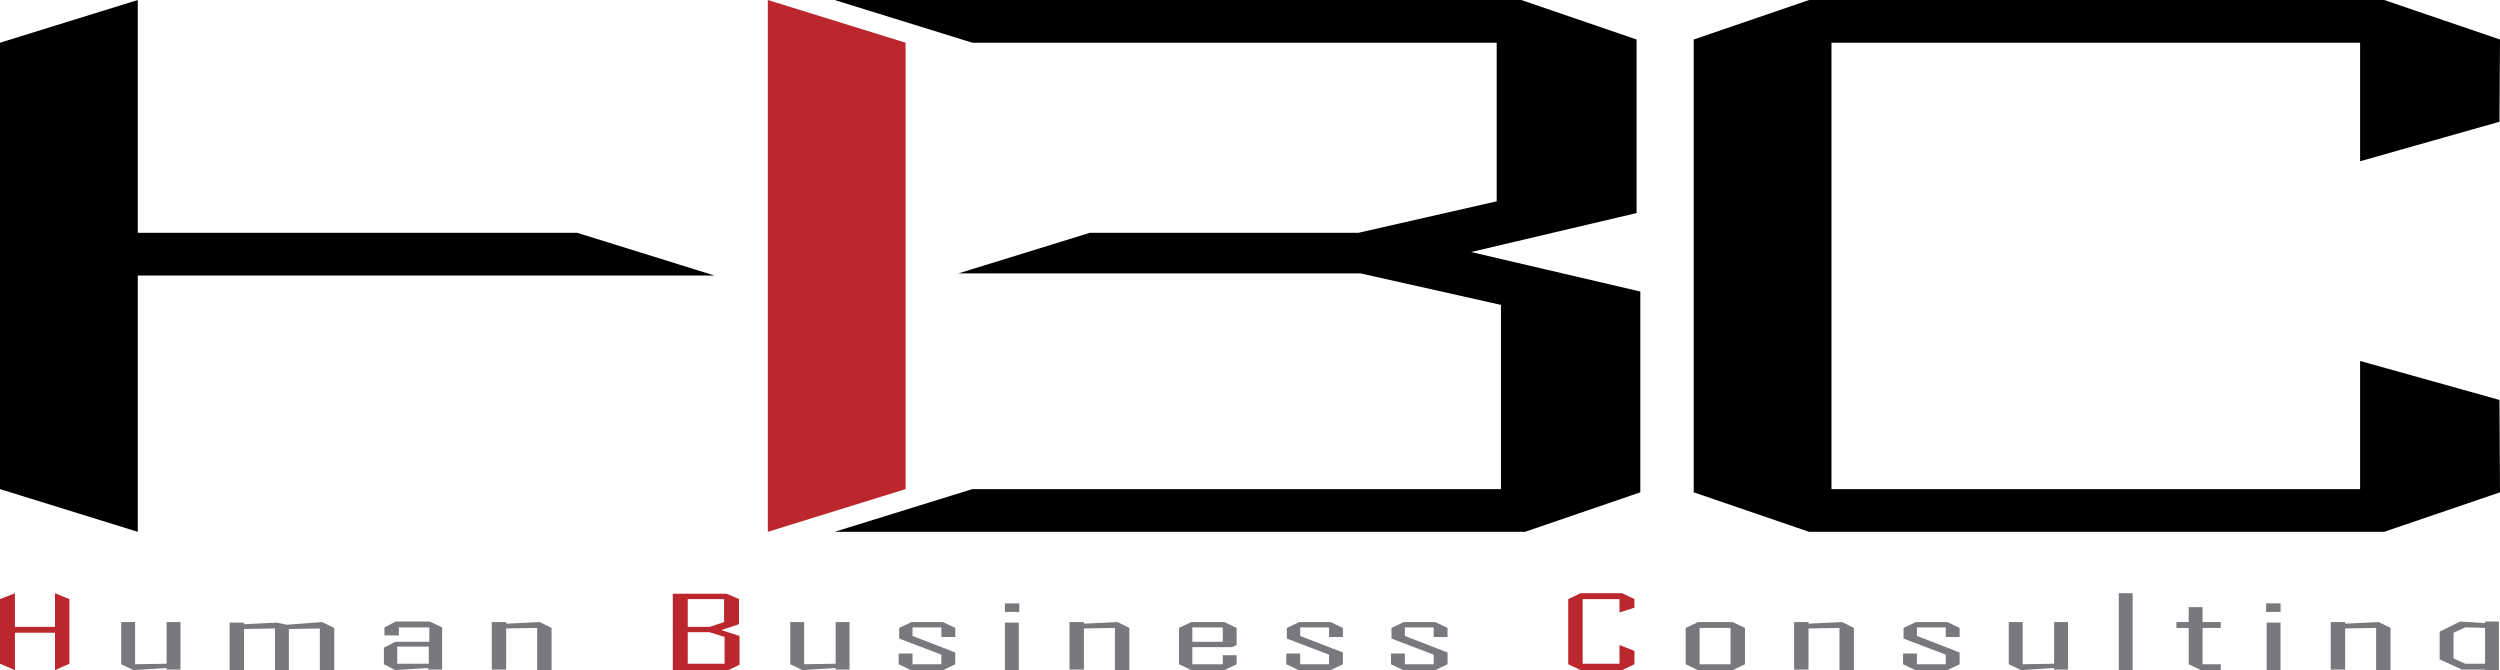 <svg version="1.1" id="HBC5-4" xmlns="http://www.w3.org/2000/svg" xmlns:xlink="http://www.w3.org/1999/xlink" x="0px" y="0px"
	 viewBox="0 0 468.2 125.5" style="enable-background:new 0 0 468.2 125.5;" xml:space="preserve">
<style type="text/css">
	.st0{fill:#BC272E;}
	.st1{fill:#78797C;}
</style>
<polygon points="468.2,92.2 468.1,74.9 442,67.6 442,91.6 343,91.6 343,8 442,8 442,30.2 468.1,22.8 468.2,7.4 446.5,0 338.8,0 
	317.2,7.4 317.2,92.2 338.8,99.6 446.5,99.6 "/>
<path class="st0" d="M169.6,91.6l-25.8,8V0l25.8,8V91.6z"/>
<polyline points="133.8,51.6 108.1,43.6 25.8,43.6 25.8,0 0,8 0,91.6 25.8,99.6 25.8,51.6 133.8,51.6 "/>
<polygon points="275.5,47.2 306.5,39.9 306.5,7.4 284.9,0 156.3,0 182.1,8 280.3,8 280.3,37.7 254.4,43.6 204.1,43.6 179.5,51.2 
	179.5,51.2 254.8,51.2 281.1,57.1 281.1,91.6 182.1,91.6 156.3,99.6 285.6,99.6 307.2,92.2 307.2,54.6 "/>
<path class="st1" d="M25,125.5l-2.3-1.1v-7.9h2.6v7.9l5.9-0.1v-7.8h2.6v8.9h-2.6v-0.3L25,125.5z"/>
<path class="st1" d="M60.3,116.5l2.3,1.1v7.9h-2.7v-7.8l-5.8,0.1v7.7h-2.6v-7.8l-5.8,0.1v7.7h-2.7v-8.9h2.7v0.3l6.1-0.3l1.9,0.4
	L60.3,116.5z"/>
<path class="st1" d="M74,125.5l-2.1-1.1v-3.1l2.1-1.1h6.4v-2.7h-5.7v1.5H72v-1.5l2.1-1.1h6.4l2.3,1.1v7.9h-2.6v-0.3L74,125.5z
	 M80.3,124.3v-3.2h-5.9v3.2L80.3,124.3z"/>
<path class="st1" d="M101.1,116.5l2.2,1.1v7.9h-2.7v-7.9l-5.8,0.1v7.7h-2.7v-8.9h2.7v0.3L101.1,116.5z"/>
<path class="st1" d="M150.3,125.5l-2.3-1.1v-7.9h2.6v7.9l5.9-0.1v-7.8h2.6v8.9h-2.6v-0.3L150.3,125.5z"/>
<path class="st1" d="M190.9,114.6h-2.7V113h2.7V114.6z M190.8,125.5h-2.6v-8.9h2.6V125.5z"/>
<path class="st1" d="M209.3,116.5l2.2,1.1v7.9h-2.7v-7.9l-5.8,0.1v7.7h-2.7v-8.9h2.7v0.3L209.3,116.5z"/>
<path class="st1" d="M231.6,124.4l-2.3,1.1h-6.2l-2.3-1.1v-6.8l2.3-1.1h6.2l2.3,1.1v3.2l-0.9,0.4h-7.4v3.2h5.7v-1.7h2.6V124.4z
	 M229,120.2v-2.7h-5.7v2.7H229z"/>
<path class="st1" d="M326.8,124.4l-2.3,1.1h-6.5l-2.3-1.1v-6.8l2.3-1.1h6.5l2.3,1.1V124.4z M324.1,124.4v-6.8h-5.8v6.8H324.1z"/>
<path class="st1" d="M345,116.5l2.2,1.1v7.9h-2.7v-7.9l-5.8,0.1v7.7h-2.7v-8.9h2.7v0.3L345,116.5z"/>
<path class="st1" d="M378.5,125.5l-2.3-1.1v-7.9h2.6v7.9l5.9-0.1v-7.8h2.6v8.9h-2.6v-0.3L378.5,125.5z"/>
<path class="st1" d="M399.4,125.5h-2.6v-14.4h2.6V125.5z"/>
<path class="st1" d="M415.9,125.5h-3.7l-2.3-1.1v-6.8h-2.3v-1.1h2.3v-2.8h2.6v2.8h3.4v1.1h-3.4v6.8h3.4V125.5z"/>
<path class="st1" d="M427.1,114.6h-2.7V113h2.7V114.6z M427.1,125.5h-2.6v-8.9h2.6V125.5z"/>
<path class="st1" d="M445.5,116.5l2.2,1.1v7.9h-2.7v-7.9l-5.8,0.1v7.7h-2.7v-8.9h2.7v0.3L445.5,116.5z"/>
<path class="st1" d="M456.9,123.5v-5.2l3.8-1.9l4.7,0.3v-0.3h2.6v11.3l-2.3,1.1h-6.2l-2.3-1.1l0.1-1.2h2.6v1.2h5.5v-2.3h-4.3
	L456.9,123.5z M465.4,124.4v-6.8c-2.1-0.1-3.7-0.1-3.7-0.1l-2.2,1v4.8l2.2,1H465.4z"/>
<path class="st1" d="M178.9,122.2v2.2l-2.3,1.1h-6l-2.3-1.1v-2h2.6v2h5.4v-1.8l-7.9-3v-2l2.3-1.1h5.9l2.3,1.1v1.7h-2.6v-1.8h-5.4
	v1.6L178.9,122.2z"/>
<path class="st1" d="M251.5,122.2v2.2l-2.3,1.1h-6l-2.3-1.1v-2h2.6v2h5.4v-1.8l-7.9-3v-2l2.3-1.1h5.9l2.3,1.1v1.7h-2.6v-1.8h-5.4
	v1.6L251.5,122.2z"/>
<path class="st1" d="M271.1,122.2v2.2l-2.3,1.1h-6l-2.3-1.1v-2h2.6v2h5.4v-1.8l-7.9-3v-2l2.3-1.1h5.9l2.3,1.1v1.7h-2.6v-1.8h-5.4
	v1.6L271.1,122.2z"/>
<path class="st1" d="M367,122.2v2.2l-2.3,1.1h-6l-2.3-1.1v-2h2.6v2h5.4v-1.8l-7.9-3v-2l2.3-1.1h5.9l2.3,1.1v1.7h-2.6v-1.8H359v1.6
	L367,122.2z"/>
<path class="st0" d="M138.4,112.2v4.7l-3.3,1.1l3.4,1.1v5.4l-2.3,1.1H126v-14.4h10.1L138.4,112.2z M135.6,116.5v-4.3h-6.8v5.2h4.1
	L135.6,116.5z M135.7,124.3v-5l-2.8-0.9h-4.1v5.9H135.7z"/>
<polygon class="st0" points="303.3,120.8 303.3,124.3 296.4,124.3 296.4,112.2 303.3,112.2 303.3,114.7 306.1,113.8 306.1,112.2 
	303.8,111.1 296,111.1 293.7,112.2 293.7,124.4 296,125.5 303.8,125.5 306.1,124.4 306.1,121.9 "/>
<polygon class="st0" points="10.3,111.1 10.3,117.4 2.8,117.4 2.8,111.1 0,112.2 0,124.3 2.8,125.5 2.8,118.5 10.3,118.5 
	10.3,125.5 13,124.3 13,112.2 "/>
</svg>
